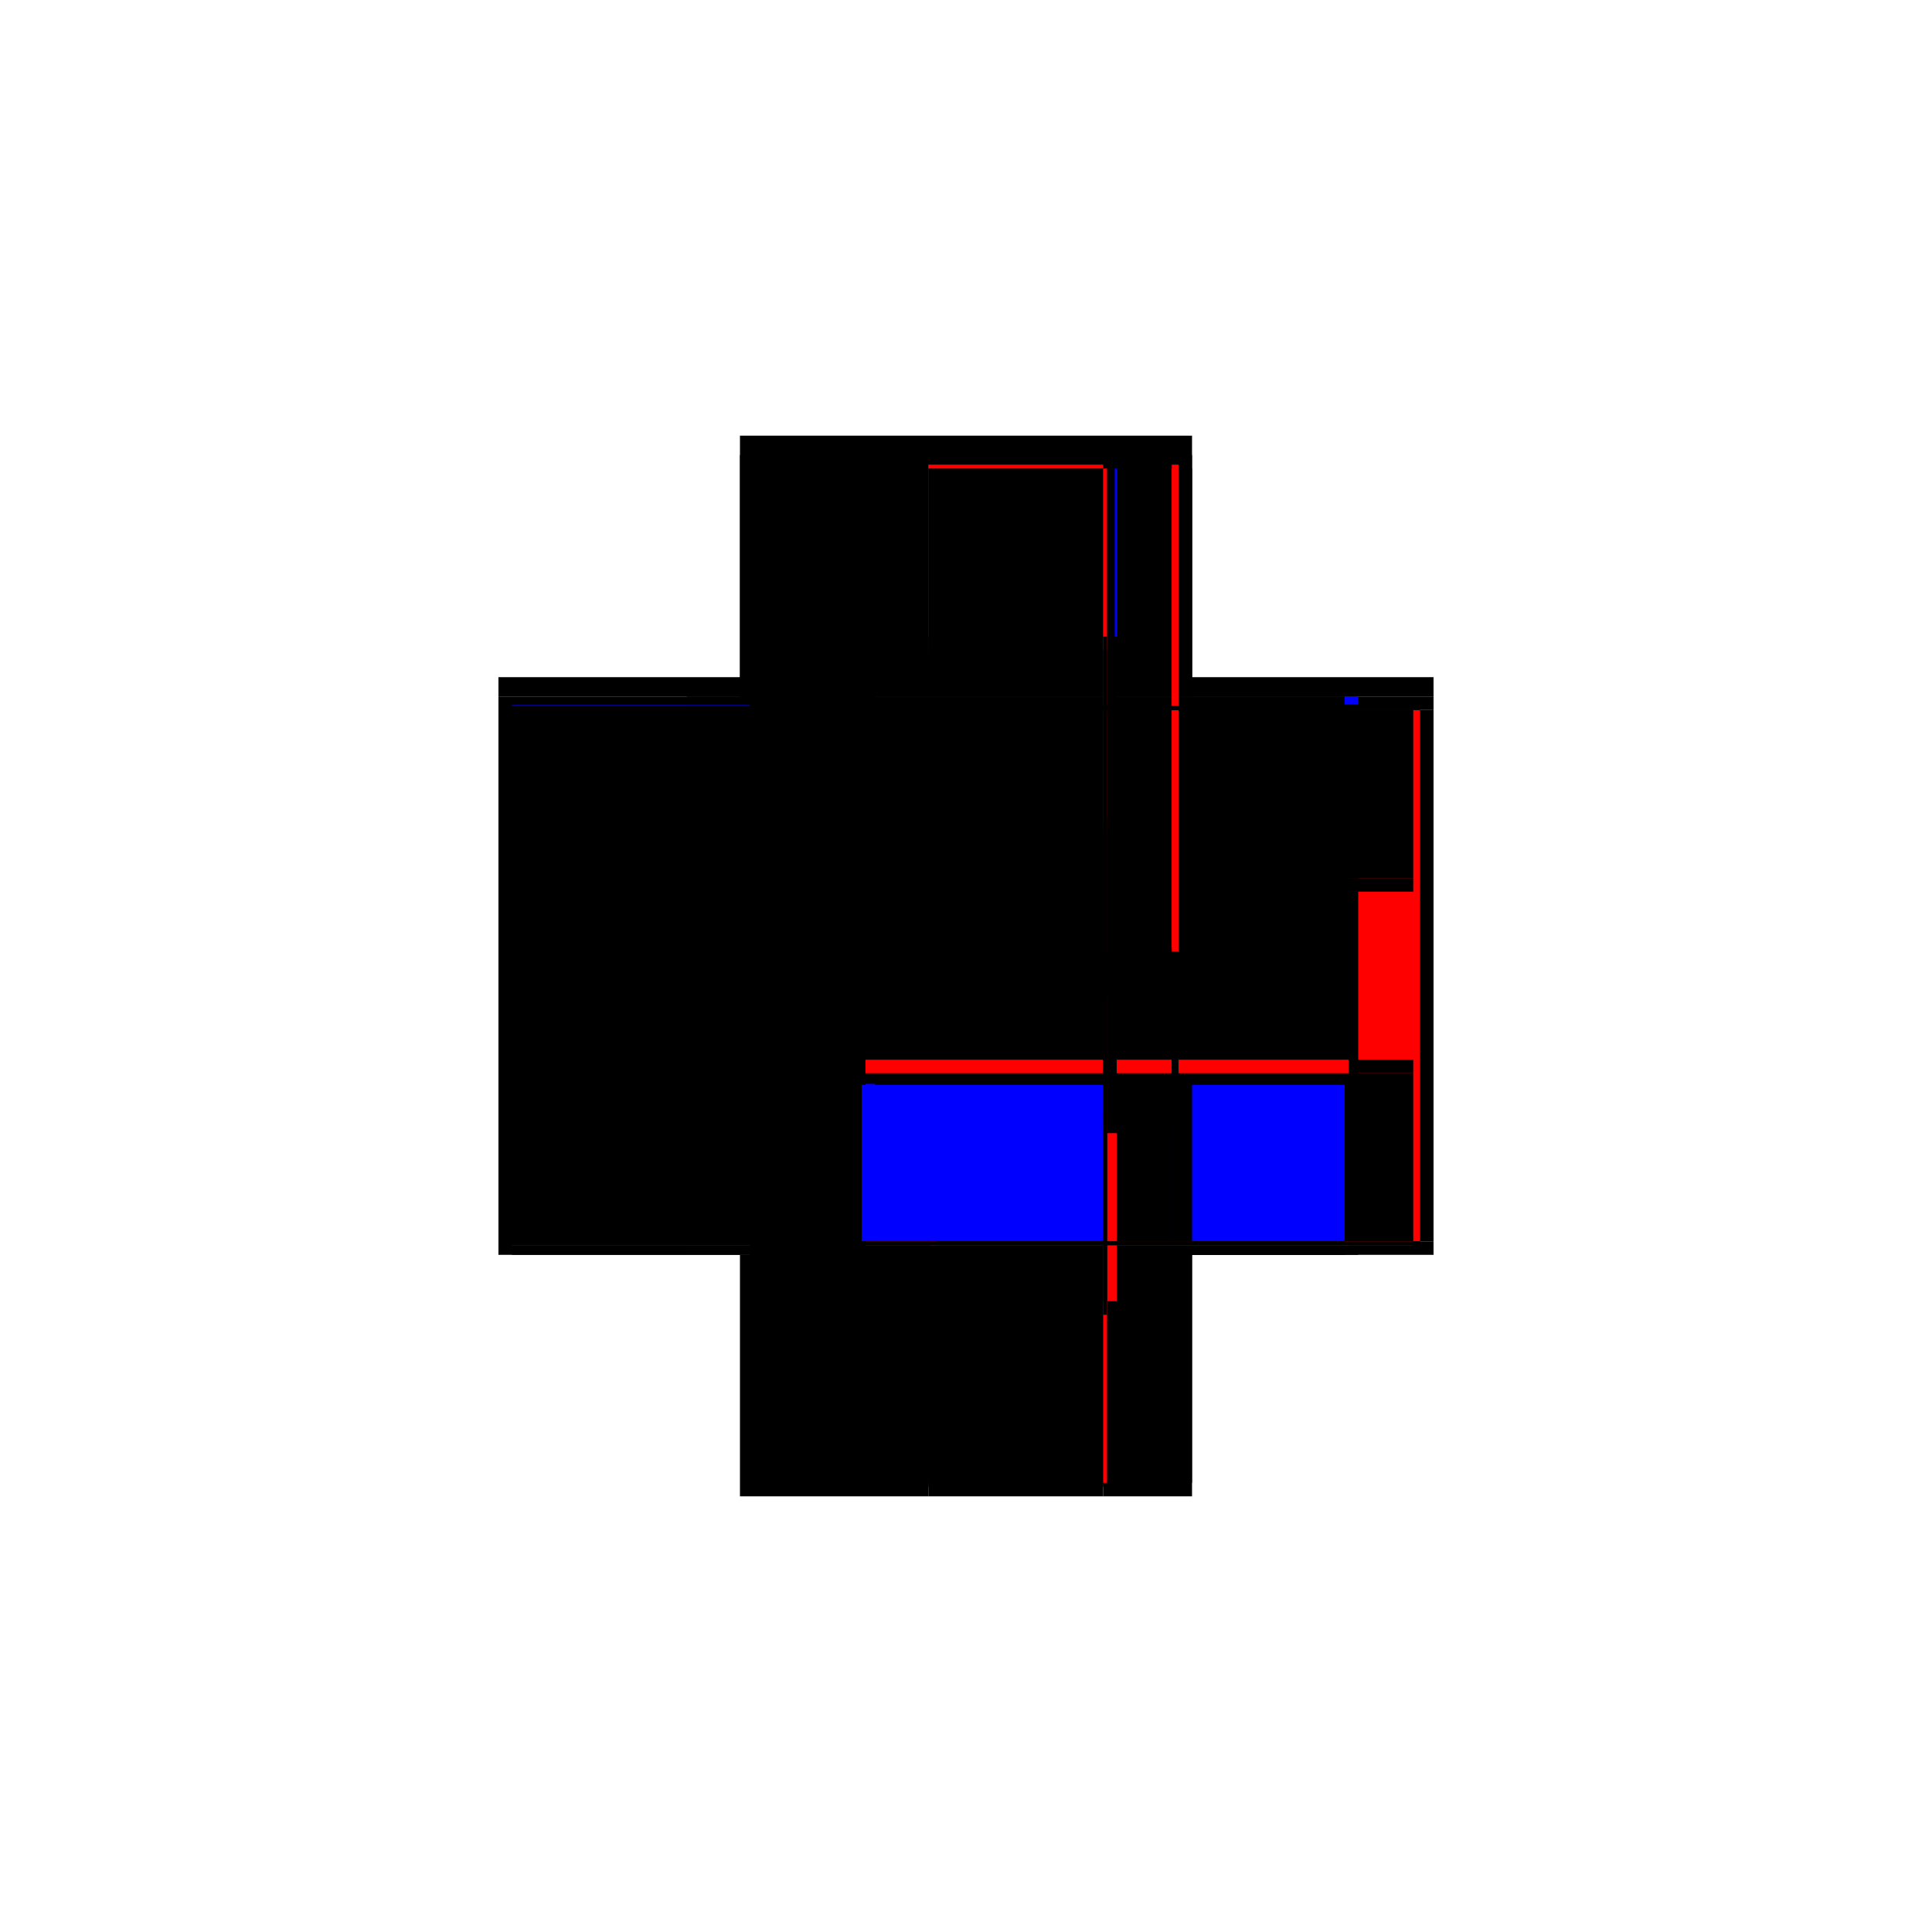 <?xml version="1.0" encoding="utf-8" ?>
<svg xmlns="http://www.w3.org/2000/svg" xmlns:ev="http://www.w3.org/2001/xml-events" xmlns:xlink="http://www.w3.org/1999/xlink" baseProfile="full" height="100%" version="1.1" viewBox="-1,-1,2,2" width="100%">
  <defs>
    <style type="text/css"><![CDATA[.vectorEffectClass {vector-effect: non-scaling-stroke;}]]></style>
  </defs>
  <line class="vectorEffectClass" fill="none" stroke="black" stroke-width="0.5" x1="-0.234" x2="-0.234" y1="0.299" y2="-0.279"/>
  <line class="vectorEffectClass" fill="none" stroke="black" stroke-width="0.5" x1="0.234" x2="0.234" y1="0.285" y2="-0.265"/>
  <line class="vectorEffectClass" fill="none" stroke="black" stroke-width="0.5" x1="-0.234" x2="0.234" y1="-0.299" y2="-0.299"/>
  <line class="vectorEffectClass" fill="none" stroke="black" stroke-width="0.5" x1="-0.22" x2="-0.039" y1="-0.279" y2="-0.279"/>
  <line class="vectorEffectClass" fill="none" stroke="black" stroke-width="0.5" x1="-0.039" x2="0.142" y1="-0.279" y2="-0.279"/>
  <line class="vectorEffectClass" fill="none" stroke="black" stroke-width="0.5" x1="-0.039" x2="0.142" y1="0.299" y2="0.299"/>
  <line class="vectorEffectClass" fill="none" stroke="black" stroke-width="0.5" x1="-0.22" x2="-0.039" y1="0.299" y2="0.299"/>
  <line class="vectorEffectClass" fill="none" stroke="black" stroke-width="0.5" x1="-0.22" x2="-0.039" y1="0.285" y2="0.285"/>
  <line class="vectorEffectClass" fill="none" stroke="black" stroke-width="0.5" x1="-0.22" x2="-0.039" y1="-0.265" y2="-0.265"/>
  <line class="vectorEffectClass" fill="none" stroke="black" stroke-width="0.5" x1="-0.22" x2="-0.039" y1="0.111" y2="0.111"/>
  <line class="vectorEffectClass" fill="none" stroke="red" stroke-width="0.5" x1="-0.22" x2="-0.039" y1="0.097" y2="0.097"/>
  <line class="vectorEffectClass" fill="none" stroke="blue" stroke-width="0.5" x1="-0.22" x2="-0.039" y1="-0.077" y2="-0.077"/>
  <line class="vectorEffectClass" fill="none" stroke="black" stroke-width="0.5" x1="-0.22" x2="-0.039" y1="-0.091" y2="-0.091"/>
  <line class="vectorEffectClass" fill="none" stroke="black" stroke-width="0.5" x1="-0.22" x2="-0.22" y1="-0.091" y2="-0.265"/>
  <line class="vectorEffectClass" fill="none" stroke="black" stroke-width="0.5" x1="-0.039" x2="-0.039" y1="-0.091" y2="-0.265"/>
  <line class="vectorEffectClass" fill="none" stroke="black" stroke-width="0.5" x1="-0.22" x2="-0.22" y1="0.285" y2="0.111"/>
  <line class="vectorEffectClass" fill="none" stroke="black" stroke-width="0.5" x1="-0.22" x2="-0.22" y1="0.097" y2="-0.077"/>
  <line class="vectorEffectClass" fill="none" stroke="black" stroke-width="0.5" x1="-0.039" x2="-0.039" y1="0.285" y2="0.111"/>
  <line class="vectorEffectClass" fill="none" stroke="black" stroke-width="0.5" x1="-0.039" x2="-0.039" y1="0.097" y2="-0.077"/>
  <line class="vectorEffectClass" fill="none" stroke="black" stroke-width="0.5" x1="0.156" x2="0.234" y1="-0.279" y2="-0.279"/>
  <line class="vectorEffectClass" fill="none" stroke="black" stroke-width="0.5" x1="0.156" x2="0.234" y1="0.299" y2="0.299"/>
  <line class="vectorEffectClass" fill="none" stroke="black" stroke-width="0.5" x1="-0.234" x2="-0.234" y1="-0.279" y2="-0.299"/>
  <line class="vectorEffectClass" fill="none" stroke="black" stroke-width="0.5" x1="0.234" x2="0.234" y1="-0.279" y2="-0.299"/>
  <line class="vectorEffectClass" fill="none" stroke="black" stroke-width="0.5" x1="-0.234" x2="-0.22" y1="-0.279" y2="-0.279"/>
  <line class="vectorEffectClass" fill="none" stroke="black" stroke-width="0.5" x1="0.142" x2="0.156" y1="-0.279" y2="-0.279"/>
  <line class="vectorEffectClass" fill="none" stroke="black" stroke-width="0.5" x1="-0.234" x2="-0.22" y1="0.299" y2="0.299"/>
  <line class="vectorEffectClass" fill="none" stroke="black" stroke-width="0.5" x1="0.234" x2="0.234" y1="0.299" y2="0.285"/>
  <line class="vectorEffectClass" fill="none" stroke="black" stroke-width="0.5" x1="0.234" x2="0.234" y1="-0.265" y2="-0.279"/>
  <line class="vectorEffectClass" fill="none" stroke="black" stroke-width="0.5" x1="0.142" x2="0.156" y1="0.299" y2="0.299"/>
  <line class="vectorEffectClass" fill="none" stroke="red" stroke-width="0.5" x1="-0.22" x2="-0.22" y1="0.111" y2="0.097"/>
  <line class="vectorEffectClass" fill="none" stroke="black" stroke-width="0.5" x1="-0.22" x2="-0.22" y1="-0.077" y2="-0.091"/>
  <line class="vectorEffectClass" fill="none" stroke="red" stroke-width="0.5" x1="-0.039" x2="-0.039" y1="0.111" y2="0.097"/>
  <line class="vectorEffectClass" fill="none" stroke="black" stroke-width="0.5" x1="-0.039" x2="-0.039" y1="-0.077" y2="-0.091"/>
  <line class="vectorEffectClass" fill="none" stroke="red" stroke-width="0.5" x1="-0.039" x2="-0.039" y1="0.299" y2="0.289"/>
  <line class="vectorEffectClass" fill="none" stroke="black" stroke-width="0.5" x1="-0.22" x2="-0.22" y1="0.299" y2="0.289"/>
  <line class="vectorEffectClass" fill="none" stroke="black" stroke-width="0.5" x1="-0.039" x2="-0.039" y1="-0.269" y2="-0.279"/>
  <line class="vectorEffectClass" fill="none" stroke="blue" stroke-width="0.5" x1="-0.22" x2="-0.22" y1="-0.269" y2="-0.27"/>
  <line class="vectorEffectClass" fill="none" stroke="red" stroke-width="0.5" x1="-0.22" x2="-0.22" y1="0.289" y2="0.285"/>
  <line class="vectorEffectClass" fill="none" stroke="black" stroke-width="0.5" x1="-0.22" x2="-0.22" y1="-0.265" y2="-0.269"/>
  <line class="vectorEffectClass" fill="none" stroke="black" stroke-width="0.5" x1="-0.039" x2="-0.039" y1="0.289" y2="0.285"/>
  <line class="vectorEffectClass" fill="none" stroke="black" stroke-width="0.5" x1="-0.039" x2="-0.039" y1="-0.265" y2="-0.269"/>
  <line class="vectorEffectClass" fill="none" stroke="black" stroke-dasharray="5.0 5.0" stroke-width="0.5" x1="-0.224" x2="-0.224" y1="0.289" y2="-0.269"/>
  <line class="vectorEffectClass" fill="none" stroke="red" stroke-dasharray="5.0 5.0" stroke-width="0.5" x1="0.22" x2="0.22" y1="0.285" y2="-0.265"/>
  <line class="vectorEffectClass" fill="none" stroke="black" stroke-dasharray="5.0 5.0" stroke-width="0.5" x1="-0.22" x2="-0.039" y1="0.289" y2="0.289"/>
  <line class="vectorEffectClass" fill="none" stroke="black" stroke-dasharray="5.0 5.0" stroke-width="0.5" x1="-0.22" x2="-0.039" y1="-0.269" y2="-0.269"/>
  <line class="vectorEffectClass" fill="none" stroke="red" stroke-dasharray="5.0 5.0" stroke-width="0.5" x1="-0.039" x2="0.142" y1="-0.269" y2="-0.269"/>
  <line class="vectorEffectClass" fill="none" stroke="black" stroke-dasharray="5.0 5.0" stroke-width="0.5" x1="-0.039" x2="0.142" y1="-0.265" y2="-0.265"/>
  <line class="vectorEffectClass" fill="none" stroke="black" stroke-dasharray="5.0 5.0" stroke-width="0.5" x1="-0.039" x2="0.142" y1="0.285" y2="0.285"/>
  <line class="vectorEffectClass" fill="none" stroke="black" stroke-dasharray="5.0 5.0" stroke-width="0.5" x1="-0.039" x2="0.142" y1="0.289" y2="0.289"/>
  <line class="vectorEffectClass" fill="none" stroke="black" stroke-dasharray="5.0 5.0" stroke-width="0.5" x1="-0.039" x2="0.142" y1="0.111" y2="0.111"/>
  <line class="vectorEffectClass" fill="none" stroke="black" stroke-dasharray="5.0 5.0" stroke-width="0.5" x1="-0.039" x2="0.142" y1="0.097" y2="0.097"/>
  <line class="vectorEffectClass" fill="none" stroke="black" stroke-dasharray="5.0 5.0" stroke-width="0.5" x1="-0.039" x2="0.142" y1="-0.077" y2="-0.077"/>
  <line class="vectorEffectClass" fill="none" stroke="black" stroke-dasharray="5.0 5.0" stroke-width="0.5" x1="-0.039" x2="0.142" y1="-0.091" y2="-0.091"/>
  <line class="vectorEffectClass" fill="none" stroke="black" stroke-dasharray="5.0 5.0" stroke-width="0.5" x1="0.213" x2="0.213" y1="-0.091" y2="-0.265"/>
  <line class="vectorEffectClass" fill="none" stroke="black" stroke-dasharray="5.0 5.0" stroke-width="0.5" x1="0.142" x2="0.142" y1="-0.091" y2="-0.265"/>
  <line class="vectorEffectClass" fill="none" stroke="black" stroke-dasharray="5.0 5.0" stroke-width="0.5" x1="0.156" x2="0.156" y1="-0.091" y2="-0.265"/>
  <line class="vectorEffectClass" fill="none" stroke="black" stroke-dasharray="5.0 5.0" stroke-width="0.5" x1="0.146" x2="0.146" y1="-0.091" y2="-0.265"/>
  <line class="vectorEffectClass" fill="none" stroke="black" stroke-dasharray="5.0 5.0" stroke-width="0.5" x1="0.213" x2="0.213" y1="0.285" y2="0.111"/>
  <line class="vectorEffectClass" fill="none" stroke="red" stroke-dasharray="5.0 5.0" stroke-width="0.5" x1="0.213" x2="0.213" y1="0.097" y2="-0.077"/>
  <line class="vectorEffectClass" fill="none" stroke="blue" stroke-dasharray="5.0 5.0" stroke-width="0.5" x1="0.146" x2="0.146" y1="0.285" y2="0.122"/>
  <line class="vectorEffectClass" fill="none" stroke="black" stroke-dasharray="5.0 5.0" stroke-width="0.5" x1="0.156" x2="0.156" y1="0.285" y2="0.111"/>
  <line class="vectorEffectClass" fill="none" stroke="blue" stroke-dasharray="5.0 5.0" stroke-width="0.5" x1="0.142" x2="0.142" y1="0.285" y2="0.123"/>
  <line class="vectorEffectClass" fill="none" stroke="black" stroke-dasharray="5.0 5.0" stroke-width="0.5" x1="0.156" x2="0.156" y1="0.097" y2="-0.077"/>
  <line class="vectorEffectClass" fill="none" stroke="black" stroke-dasharray="5.0 5.0" stroke-width="0.5" x1="0.146" x2="0.146" y1="0.097" y2="-0.077"/>
  <line class="vectorEffectClass" fill="none" stroke="black" stroke-dasharray="5.0 5.0" stroke-width="0.5" x1="0.142" x2="0.142" y1="0.097" y2="-0.077"/>
  <line class="vectorEffectClass" fill="none" stroke="black" stroke-dasharray="5.0 5.0" stroke-width="0.5" x1="0.156" x2="0.213" y1="-0.265" y2="-0.265"/>
  <line class="vectorEffectClass" fill="none" stroke="black" stroke-dasharray="5.0 5.0" stroke-width="0.5" x1="0.156" x2="0.213" y1="0.285" y2="0.285"/>
  <line class="vectorEffectClass" fill="none" stroke="black" stroke-dasharray="5.0 5.0" stroke-width="0.5" x1="0.156" x2="0.213" y1="0.111" y2="0.111"/>
  <line class="vectorEffectClass" fill="none" stroke="black" stroke-dasharray="5.0 5.0" stroke-width="0.5" x1="0.156" x2="0.213" y1="0.097" y2="0.097"/>
  <line class="vectorEffectClass" fill="none" stroke="black" stroke-dasharray="5.0 5.0" stroke-width="0.5" x1="0.156" x2="0.213" y1="-0.077" y2="-0.077"/>
  <line class="vectorEffectClass" fill="none" stroke="black" stroke-dasharray="5.0 5.0" stroke-width="0.5" x1="0.156" x2="0.213" y1="-0.091" y2="-0.091"/>
  <line class="vectorEffectClass" fill="none" stroke="black" stroke-dasharray="5.0 5.0" stroke-width="0.5" x1="0.22" x2="0.234" y1="-0.265" y2="-0.265"/>
  <line class="vectorEffectClass" fill="none" stroke="black" stroke-dasharray="5.0 5.0" stroke-width="0.5" x1="0.22" x2="0.234" y1="0.285" y2="0.285"/>
  <line class="vectorEffectClass" fill="none" stroke="black" stroke-dasharray="5.0 5.0" stroke-width="0.5" x1="0.156" x2="0.156" y1="0.299" y2="0.285"/>
  <line class="vectorEffectClass" fill="none" stroke="blue" stroke-dasharray="5.0 5.0" stroke-width="0.5" x1="0.156" x2="0.156" y1="-0.271" y2="-0.279"/>
  <line class="vectorEffectClass" fill="none" stroke="black" stroke-dasharray="5.0 5.0" stroke-width="0.5" x1="0.213" x2="0.213" y1="0.111" y2="0.097"/>
  <line class="vectorEffectClass" fill="none" stroke="black" stroke-dasharray="5.0 5.0" stroke-width="0.5" x1="0.213" x2="0.213" y1="-0.077" y2="-0.091"/>
  <line class="vectorEffectClass" fill="none" stroke="black" stroke-dasharray="5.0 5.0" stroke-width="0.5" x1="0.142" x2="0.142" y1="0.111" y2="0.097"/>
  <line class="vectorEffectClass" fill="none" stroke="black" stroke-dasharray="5.0 5.0" stroke-width="0.5" x1="0.156" x2="0.156" y1="0.111" y2="0.097"/>
  <line class="vectorEffectClass" fill="none" stroke="red" stroke-dasharray="5.0 5.0" stroke-width="0.5" x1="0.146" x2="0.146" y1="0.111" y2="0.097"/>
  <line class="vectorEffectClass" fill="none" stroke="black" stroke-dasharray="5.0 5.0" stroke-width="0.5" x1="0.142" x2="0.142" y1="-0.077" y2="-0.091"/>
  <line class="vectorEffectClass" fill="none" stroke="black" stroke-dasharray="5.0 5.0" stroke-width="0.5" x1="0.156" x2="0.156" y1="-0.077" y2="-0.091"/>
  <line class="vectorEffectClass" fill="none" stroke="black" stroke-dasharray="5.0 5.0" stroke-width="0.5" x1="0.146" x2="0.146" y1="-0.077" y2="-0.091"/>
  <line class="vectorEffectClass" fill="none" stroke="blue" stroke-dasharray="5.0 5.0" stroke-width="0.5" x1="0.154" x2="0.156" y1="-0.265" y2="-0.265"/>
  <line class="vectorEffectClass" fill="none" stroke="black" stroke-dasharray="5.0 5.0" stroke-width="0.5" x1="0.146" x2="0.156" y1="0.285" y2="0.285"/>
  <line class="vectorEffectClass" fill="none" stroke="black" stroke-dasharray="5.0 5.0" stroke-width="0.5" x1="0.142" x2="0.142" y1="0.299" y2="0.289"/>
  <line class="vectorEffectClass" fill="none" stroke="black" stroke-dasharray="5.0 5.0" stroke-width="0.5" x1="0.146" x2="0.156" y1="0.111" y2="0.111"/>
  <line class="vectorEffectClass" fill="none" stroke="red" stroke-dasharray="5.0 5.0" stroke-width="0.5" x1="0.146" x2="0.156" y1="0.097" y2="0.097"/>
  <line class="vectorEffectClass" fill="none" stroke="black" stroke-dasharray="5.0 5.0" stroke-width="0.5" x1="0.146" x2="0.156" y1="-0.077" y2="-0.077"/>
  <line class="vectorEffectClass" fill="none" stroke="black" stroke-dasharray="5.0 5.0" stroke-width="0.5" x1="0.142" x2="0.142" y1="-0.269" y2="-0.279"/>
  <line class="vectorEffectClass" fill="none" stroke="black" stroke-dasharray="5.0 5.0" stroke-width="0.5" x1="0.146" x2="0.156" y1="-0.091" y2="-0.091"/>
  <line class="vectorEffectClass" fill="none" stroke="red" stroke-dasharray="5.0 5.0" stroke-width="0.5" x1="0.213" x2="0.22" y1="-0.265" y2="-0.265"/>
  <line class="vectorEffectClass" fill="none" stroke="black" stroke-dasharray="5.0 5.0" stroke-width="0.5" x1="0.213" x2="0.22" y1="0.285" y2="0.285"/>
  <line class="vectorEffectClass" fill="none" stroke="black" stroke-dasharray="5.0 5.0" stroke-width="0.5" x1="0.213" x2="0.22" y1="0.289" y2="0.289"/>
  <line class="vectorEffectClass" fill="none" stroke="red" stroke-dasharray="5.0 5.0" stroke-width="0.5" x1="0.213" x2="0.22" y1="-0.269" y2="-0.269"/>
  <line class="vectorEffectClass" fill="none" stroke="black" stroke-dasharray="5.0 5.0" stroke-width="0.5" x1="-0.224" x2="-0.22" y1="0.289" y2="0.289"/>
  <line class="vectorEffectClass" fill="none" stroke="red" stroke-dasharray="5.0 5.0" stroke-width="0.5" x1="0.146" x2="0.146" y1="0.289" y2="0.285"/>
  <line class="vectorEffectClass" fill="none" stroke="black" stroke-dasharray="5.0 5.0" stroke-width="0.5" x1="-0.224" x2="-0.22" y1="-0.269" y2="-0.269"/>
  <line class="vectorEffectClass" fill="none" stroke="black" stroke-dasharray="5.0 5.0" stroke-width="0.5" x1="0.146" x2="0.146" y1="-0.265" y2="-0.269"/>
  <line class="vectorEffectClass" fill="none" stroke="blue" stroke-dasharray="5.0 5.0" stroke-width="0.5" x1="0.146" x2="0.146" y1="-0.269" y2="-0.269"/>
  <line class="vectorEffectClass" fill="none" stroke="black" stroke-dasharray="5.0 5.0" stroke-width="0.5" x1="0.142" x2="0.146" y1="0.289" y2="0.289"/>
  <line class="vectorEffectClass" fill="none" stroke="red" stroke-dasharray="5.0 5.0" stroke-width="0.5" x1="0.142" x2="0.146" y1="-0.265" y2="-0.265"/>
  <line class="vectorEffectClass" fill="none" stroke="red" stroke-dasharray="5.0 5.0" stroke-width="0.5" x1="0.142" x2="0.146" y1="0.285" y2="0.285"/>
  <line class="vectorEffectClass" fill="none" stroke="red" stroke-dasharray="5.0 5.0" stroke-width="0.5" x1="0.213" x2="0.213" y1="0.289" y2="0.285"/>
  <line class="vectorEffectClass" fill="none" stroke="black" stroke-dasharray="5.0 5.0" stroke-width="0.5" x1="0.213" x2="0.213" y1="-0.265" y2="-0.269"/>
  <line class="vectorEffectClass" fill="none" stroke="black" stroke-dasharray="5.0 5.0" stroke-width="0.5" x1="0.22" x2="0.22" y1="0.289" y2="0.285"/>
  <line class="vectorEffectClass" fill="none" stroke="black" stroke-dasharray="5.0 5.0" stroke-width="0.5" x1="0.22" x2="0.22" y1="-0.265" y2="-0.269"/>
  <line class="vectorEffectClass" fill="none" stroke="black" stroke-dasharray="5.0 5.0" stroke-width="0.5" x1="0.142" x2="0.142" y1="0.289" y2="0.285"/>
  <line class="vectorEffectClass" fill="none" stroke="black" stroke-dasharray="5.0 5.0" stroke-width="0.5" x1="0.142" x2="0.146" y1="0.111" y2="0.111"/>
  <line class="vectorEffectClass" fill="none" stroke="black" stroke-dasharray="5.0 5.0" stroke-width="0.5" x1="0.142" x2="0.146" y1="0.097" y2="0.097"/>
  <line class="vectorEffectClass" fill="none" stroke="black" stroke-dasharray="5.0 5.0" stroke-width="0.5" x1="0.142" x2="0.146" y1="-0.077" y2="-0.077"/>
  <line class="vectorEffectClass" fill="none" stroke="black" stroke-dasharray="5.0 5.0" stroke-width="0.5" x1="0.142" x2="0.142" y1="-0.265" y2="-0.269"/>
  <line class="vectorEffectClass" fill="none" stroke="black" stroke-dasharray="5.0 5.0" stroke-width="0.5" x1="0.142" x2="0.146" y1="-0.091" y2="-0.091"/>
</svg>
